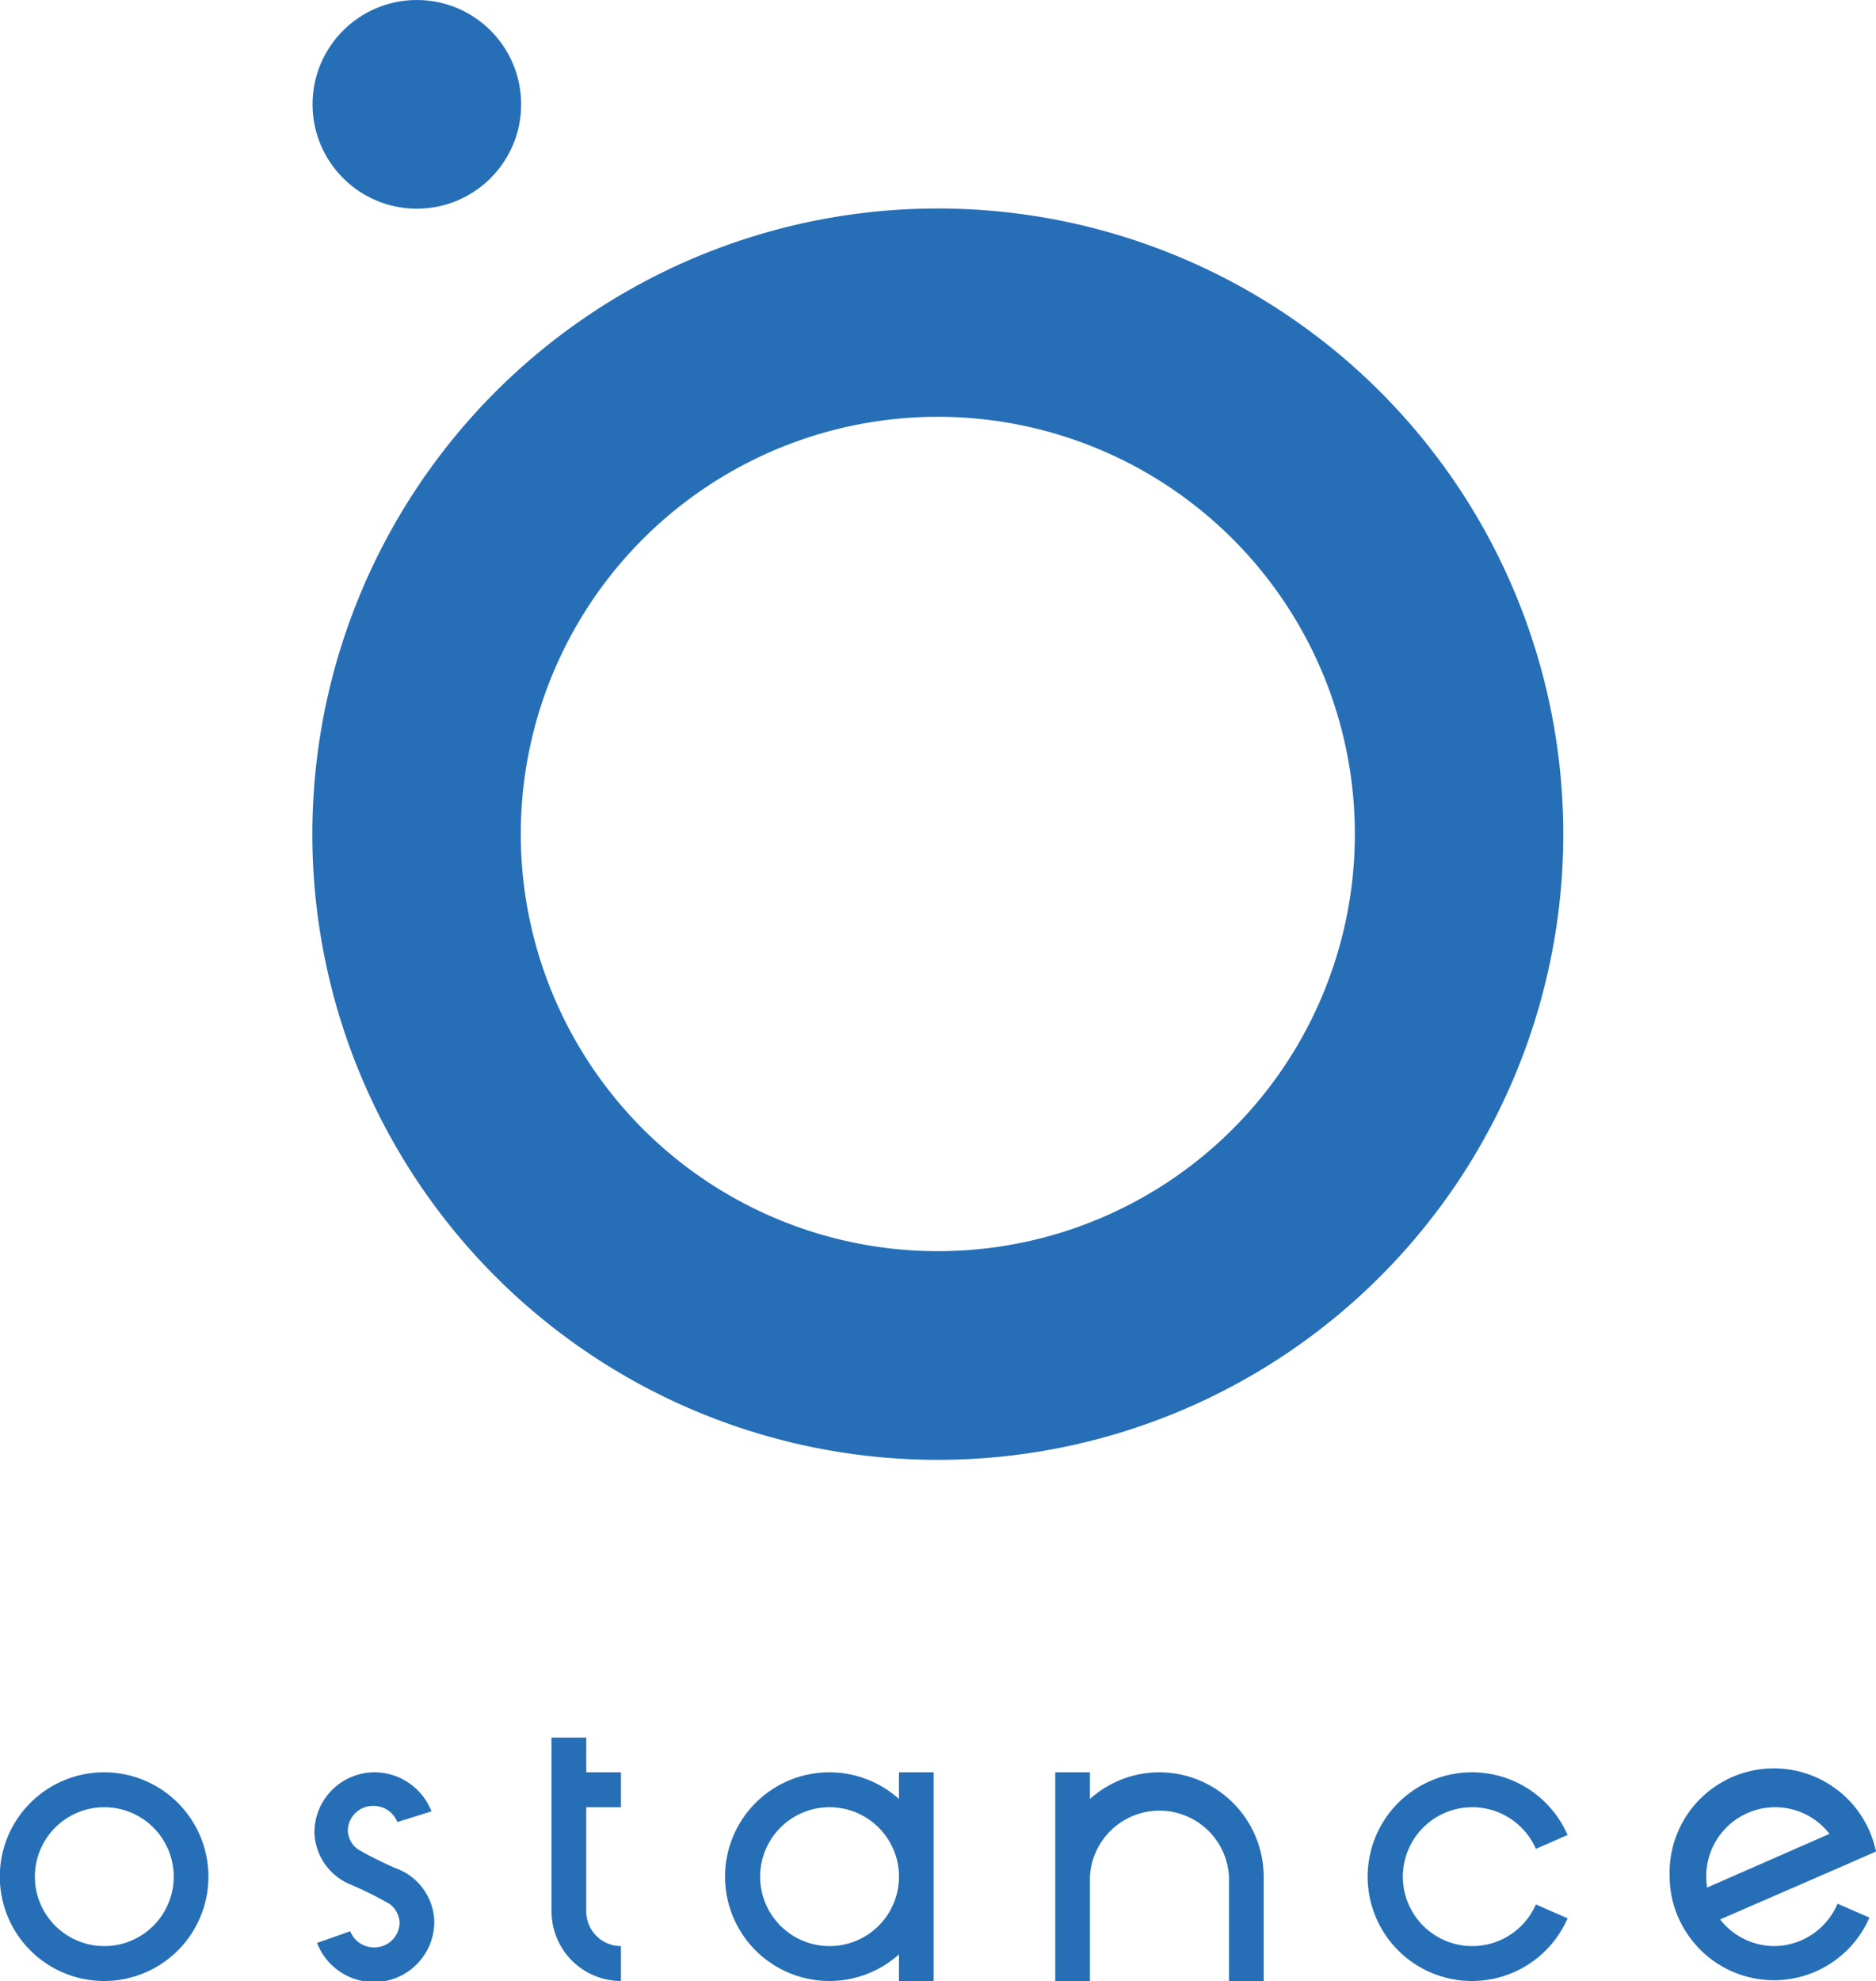 <svg viewBox="0 0 100 105.56" xmlns="http://www.w3.org/2000/svg"><g fill="#266fb7"><path d="m50 11.11a33.34 33.34 0 1 0 33.33 33.33 33.33 33.33 0 0 0 -33.33-33.33zm0 55.56a22.23 22.23 0 1 1 22.22-22.23 22.22 22.22 0 0 1 -22.22 22.23z"/><circle cx="22.22" cy="5.56" r="5.56"/><path d="m21.09 99.55a20.35 20.35 0 0 1 -2-1 1.29 1.29 0 0 1 -.55-1 1.34 1.34 0 0 1 1.36-1.32 1.36 1.36 0 0 1 1.28.86l1.82-.57a3.27 3.27 0 0 0 -3-2.08 3.21 3.21 0 0 0 -3.24 3.18 3.1 3.1 0 0 0 2 2.83 19.6 19.6 0 0 1 2 1 1.31 1.31 0 0 1 .54 1 1.34 1.34 0 0 1 -1.36 1.32 1.36 1.36 0 0 1 -1.27-.86l-1.77.62a3.26 3.26 0 0 0 3 2.09 3.22 3.22 0 0 0 3.25-3.18 3.1 3.1 0 0 0 -2.06-2.89z"/><path d="m31.25 92.59h-1.85v9.26a3.71 3.71 0 0 0 3.7 3.71v-1.86a1.85 1.85 0 0 1 -1.85-1.85v-5.55h1.85v-1.86h-1.85z"/><path d="m47.92 95.86a5.56 5.56 0 1 0 0 8.28v1.42h1.85v-11.12h-1.85zm-3.71 7.84a3.7 3.7 0 1 1 3.71-3.7 3.7 3.7 0 0 1 -3.71 3.7z"/><path d="m61.81 94.44a5.55 5.55 0 0 0 -3.71 1.42v-1.42h-1.85v11.12h1.85v-5.56a3.71 3.71 0 0 1 7.41 0v5.56h1.85v-5.56a5.57 5.57 0 0 0 -5.55-5.56z"/><path d="m78.47 96.3a3.7 3.7 0 0 1 3.4 2.22l1.69-.74a5.56 5.56 0 1 0 0 4.44l-1.69-.74a3.7 3.7 0 1 1 -3.4-5.18z"/><path d="m94.61 103.7a3.68 3.68 0 0 1 -2.92-1.42l6.58-2.86 1.73-.76a5.56 5.56 0 0 0 -11 1.34 5.49 5.49 0 0 0 .91 3 5.55 5.55 0 0 0 9.74-.82l-1.7-.74a3.7 3.7 0 0 1 -3.34 2.26zm0-7.4a3.66 3.66 0 0 1 2.91 1.42l-6.52 2.86a3.68 3.68 0 0 1 3.66-4.28z"/><path d="m5.56 94.44a5.56 5.56 0 1 0 5.55 5.56 5.56 5.56 0 0 0 -5.55-5.56zm0 9.26a3.7 3.7 0 1 1 3.7-3.7 3.7 3.7 0 0 1 -3.7 3.7z"/></g></svg>